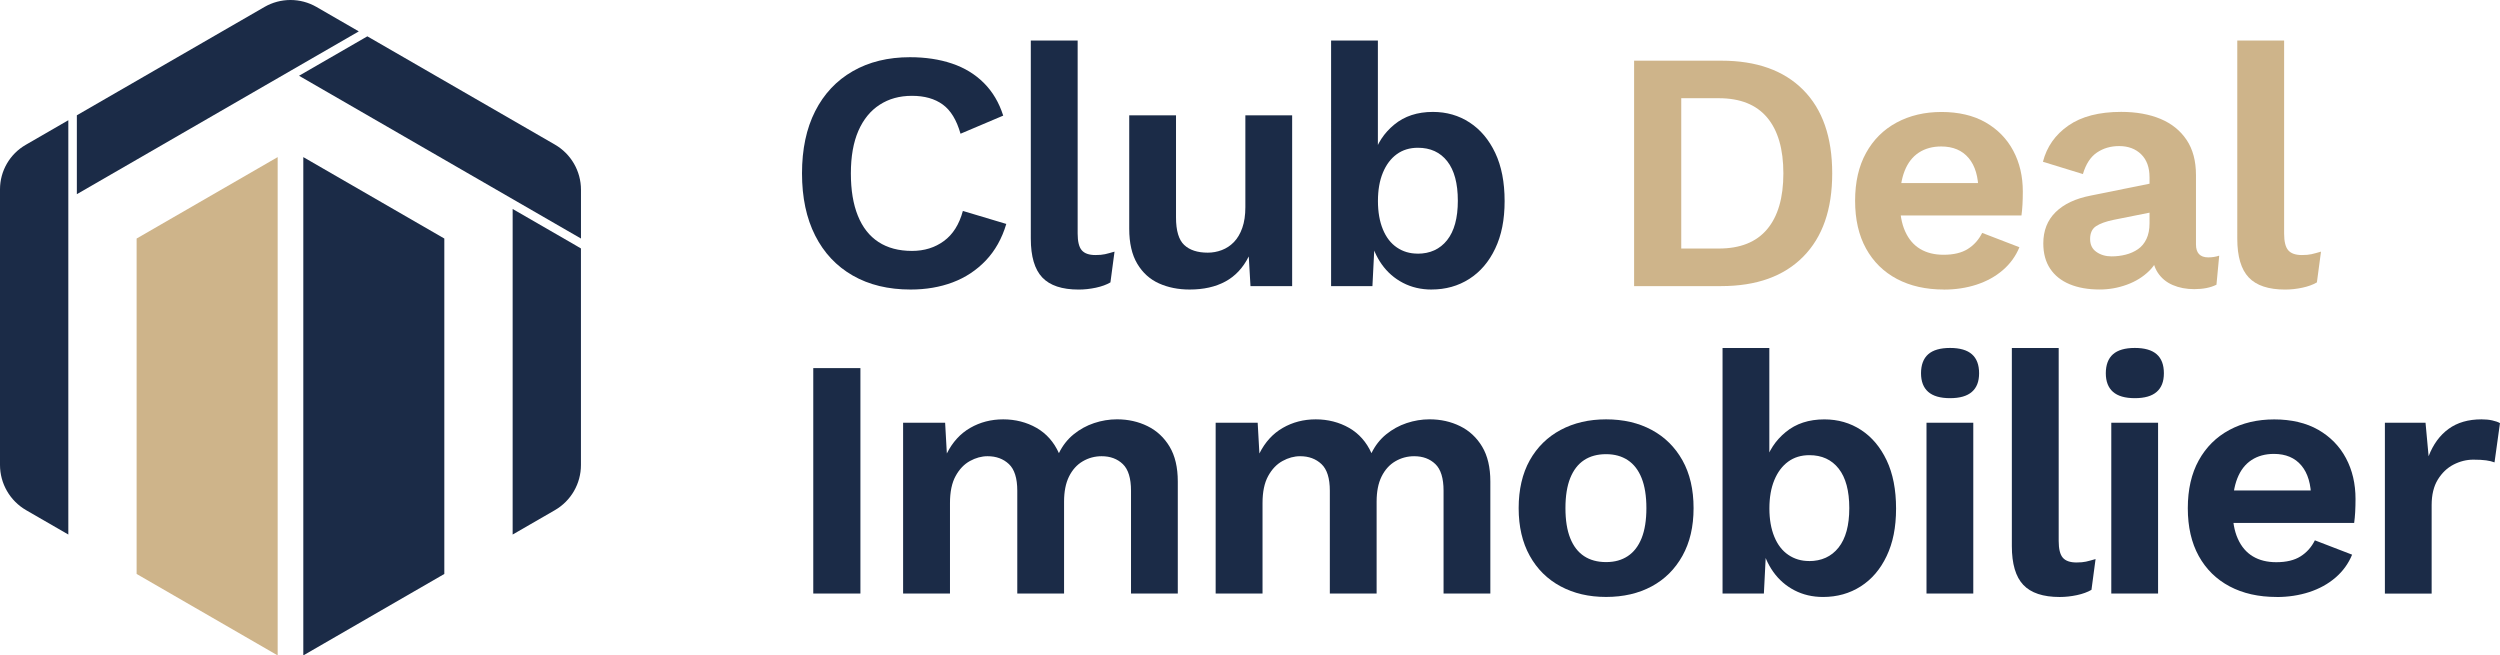 <?xml version="1.0" encoding="UTF-8"?>
<svg id="Calque_1" data-name="Calque 1" xmlns="http://www.w3.org/2000/svg" viewBox="0 0 829.86 217.56">
  <defs>
    <style>
      .cls-1 {
        fill: #1b2b47;
      }

      .cls-2 {
        fill: #ceb48a;
      }
    </style>
  </defs>
  <g>
    <g>
      <path class="cls-1" d="M191.43,81.64l-21.26-12.27v108.07l14.03-8.1c5.35-3.09,8.64-8.8,8.64-14.97v-71.9l-1.42-.82Z"/>
      <path class="cls-1" d="M121.94,12.06l-1.42.82-21.26,12.27,34.99,20.2,58.6,33.83v-16.2c0-6.18-3.3-11.89-8.65-14.98L121.94,12.06Z"/>
      <path class="cls-1" d="M87.79,2.31L25.51,38.27v26.19L96.42,23.51l22.68-13.09-14.04-8.11c-5.34-3.08-11.93-3.08-17.27,0Z"/>
      <path class="cls-1" d="M22.68,177.43V39.91l-14.14,8.17C3.25,51.12,0,56.76,0,62.85v91.48c0,6.19,3.3,11.91,8.66,15.01l14.01,8.09Z"/>
    </g>
    <g>
      <polygon class="cls-2" points="92.17 52.15 45.35 79.18 45.35 190.52 92.17 217.56 92.17 52.15"/>
      <polygon class="cls-1" points="100.68 52.15 100.68 217.56 147.49 190.52 147.49 79.18 100.68 52.15"/>
    </g>
  </g>
  <g>
    <path class="cls-1" d="M334.03,74.34c-1.44,4.84-3.71,8.88-6.8,12.13-3.1,3.25-6.77,5.67-11,7.26-4.23,1.59-8.88,2.38-13.95,2.38-7.41,0-13.82-1.55-19.22-4.65-5.41-3.1-9.56-7.52-12.47-13.27-2.91-5.74-4.37-12.62-4.37-20.64s1.45-14.89,4.37-20.64c2.91-5.74,7.07-10.17,12.47-13.27,5.4-3.1,11.74-4.65,18.99-4.65,5.14,0,9.79.7,13.95,2.1,4.16,1.4,7.69,3.55,10.6,6.46,2.91,2.91,5.04,6.52,6.41,10.83l-14.17,6.01c-1.29-4.54-3.25-7.77-5.9-9.69-2.65-1.93-6.05-2.89-10.21-2.89s-7.65.98-10.71,2.95c-3.06,1.97-5.42,4.86-7.09,8.67-1.66,3.82-2.49,8.52-2.49,14.12s.77,10.21,2.32,14.06c1.55,3.85,3.84,6.77,6.86,8.73,3.02,1.97,6.73,2.95,11.11,2.95,4.08,0,7.61-1.09,10.6-3.29,2.99-2.19,5.08-5.52,6.29-9.98l14.4,4.31Z"/>
    <path class="cls-1" d="M357.72,13.45v64.06c0,2.65.45,4.5,1.36,5.56.91,1.06,2.42,1.59,4.54,1.59,1.28,0,2.34-.09,3.17-.28.83-.19,1.89-.47,3.17-.85l-1.36,10.21c-1.29.76-2.89,1.34-4.82,1.76-1.93.41-3.84.62-5.73.62-5.52,0-9.54-1.34-12.08-4.02-2.53-2.68-3.8-6.97-3.8-12.87V13.45h15.53Z"/>
    <path class="cls-1" d="M394.91,96.11c-3.78,0-7.18-.68-10.2-2.04-3.02-1.36-5.42-3.53-7.2-6.52-1.78-2.99-2.67-6.86-2.67-11.62v-37.64h15.53v33.9c0,4.38.91,7.43,2.72,9.13,1.81,1.7,4.42,2.55,7.82,2.55,1.59,0,3.14-.28,4.65-.85,1.51-.57,2.85-1.45,4.03-2.66,1.17-1.21,2.1-2.78,2.78-4.71.68-1.93,1.02-4.21,1.02-6.86v-30.5h15.53v56.69h-13.83l-.57-9.86c-1.89,3.78-4.48,6.56-7.77,8.33-3.29,1.78-7.24,2.66-11.85,2.66Z"/>
    <path class="cls-1" d="M475.19,96.11c-3.48,0-6.63-.74-9.47-2.21-2.83-1.47-5.18-3.52-7.03-6.12-1.85-2.61-3.12-5.54-3.8-8.79l1.59-2.04-.91,18.03h-13.72V13.45h15.53v40.82l-1.47-2.38c1.21-4.23,3.51-7.75,6.92-10.54,3.4-2.8,7.67-4.2,12.81-4.2,4.54,0,8.6,1.17,12.19,3.51,3.59,2.34,6.42,5.71,8.5,10.09,2.08,4.39,3.12,9.71,3.12,15.99s-1.04,11.38-3.12,15.76c-2.08,4.39-4.95,7.75-8.62,10.09-3.67,2.34-7.84,3.51-12.53,3.51ZM470.54,84.21c4.16,0,7.43-1.49,9.81-4.48,2.38-2.99,3.57-7.35,3.57-13.1s-1.17-10.11-3.51-13.1c-2.34-2.99-5.59-4.48-9.75-4.48-2.72,0-5.07.72-7.03,2.15-1.97,1.44-3.5,3.48-4.59,6.12-1.1,2.65-1.64,5.78-1.64,9.41s.55,6.77,1.64,9.41c1.09,2.65,2.64,4.65,4.65,6.01,2,1.36,4.29,2.04,6.86,2.04Z"/>
    <path class="cls-2" d="M571.34,20.14c11.72,0,20.79,3.23,27.21,9.69,6.42,6.46,9.64,15.7,9.64,27.72s-3.21,21.17-9.64,27.67c-6.43,6.5-15.5,9.75-27.21,9.75h-28.91V20.14h28.91ZM570.55,82.5c7.1,0,12.45-2.13,16.04-6.41,3.59-4.27,5.39-10.45,5.39-18.54s-1.8-14.27-5.39-18.54c-3.59-4.27-8.94-6.41-16.04-6.41h-12.47v49.89h12.47Z"/>
    <path class="cls-2" d="M645.27,96.11c-5.97,0-11.17-1.17-15.59-3.51-4.42-2.34-7.84-5.71-10.26-10.09-2.42-4.38-3.63-9.67-3.63-15.87s1.21-11.49,3.63-15.87c2.42-4.38,5.8-7.75,10.15-10.09,4.35-2.34,9.32-3.51,14.91-3.51s10.62,1.15,14.63,3.46c4,2.31,7.07,5.44,9.18,9.41,2.12,3.97,3.17,8.49,3.17,13.55,0,1.51-.04,2.95-.11,4.31-.08,1.36-.19,2.57-.34,3.63h-45.24v-10.77h38.44l-7.48,2.72c0-4.76-1.08-8.43-3.23-11-2.15-2.57-5.2-3.86-9.13-3.86-2.87,0-5.35.68-7.43,2.04-2.08,1.36-3.65,3.38-4.71,6.07-1.06,2.68-1.59,6.07-1.59,10.15s.58,7.31,1.76,9.92c1.17,2.61,2.83,4.55,4.99,5.84,2.15,1.29,4.74,1.93,7.77,1.93,3.33,0,6.01-.64,8.05-1.93,2.04-1.28,3.63-3.06,4.76-5.33l12.36,4.76c-1.21,2.95-3.04,5.48-5.5,7.6-2.46,2.12-5.37,3.72-8.73,4.82-3.36,1.09-6.97,1.64-10.83,1.64Z"/>
    <path class="cls-2" d="M713.52,58.81c0-3.25-.93-5.78-2.78-7.6-1.85-1.81-4.29-2.72-7.31-2.72-2.8,0-5.25.72-7.37,2.15-2.12,1.44-3.67,3.82-4.65,7.14l-13.27-4.08c1.28-4.99,4.1-8.99,8.45-12.02,4.35-3.02,10.18-4.54,17.52-4.54,4.99,0,9.33.78,13.04,2.32,3.7,1.55,6.59,3.87,8.67,6.97,2.08,3.1,3.12,6.99,3.12,11.68v23.02c0,2.87,1.36,4.31,4.08,4.31,1.28,0,2.49-.19,3.63-.57l-.91,9.64c-1.97.98-4.42,1.47-7.37,1.47-2.65,0-5.03-.45-7.14-1.36-2.12-.91-3.78-2.29-4.99-4.14-1.21-1.85-1.81-4.18-1.81-6.97v-.45l2.72-.45c-.45,2.87-1.7,5.31-3.74,7.31-2.04,2-4.52,3.53-7.43,4.59-2.91,1.06-5.92,1.59-9.01,1.59-3.86,0-7.18-.59-9.98-1.76-2.8-1.17-4.95-2.89-6.46-5.16-1.51-2.27-2.27-5.06-2.27-8.39,0-4.23,1.36-7.69,4.08-10.37,2.72-2.68,6.61-4.52,11.68-5.5l21.32-4.31-.11,9.64-13.61,2.72c-2.57.53-4.52,1.23-5.84,2.1-1.32.87-1.98,2.29-1.98,4.25s.7,3.33,2.1,4.31c1.4.98,3.08,1.47,5.04,1.47,1.59,0,3.14-.19,4.65-.57,1.51-.38,2.87-.98,4.08-1.81,1.21-.83,2.15-1.96,2.83-3.4.68-1.44,1.02-3.17,1.02-5.22v-15.31Z"/>
    <path class="cls-2" d="M758.2,13.45v64.06c0,2.65.45,4.5,1.36,5.56.91,1.06,2.42,1.59,4.54,1.59,1.28,0,2.34-.09,3.17-.28.83-.19,1.89-.47,3.17-.85l-1.36,10.21c-1.29.76-2.89,1.34-4.82,1.76-1.93.41-3.84.62-5.73.62-5.52,0-9.54-1.34-12.08-4.02-2.53-2.68-3.8-6.97-3.8-12.87V13.45h15.53Z"/>
    <path class="cls-1" d="M285.61,122.19v74.83h-15.65v-74.83h15.65Z"/>
    <path class="cls-1" d="M299.78,197.02v-56.69h13.95l.57,10.2c1.89-3.78,4.48-6.61,7.77-8.5,3.29-1.89,6.93-2.83,10.94-2.83s7.77.95,11.06,2.83c3.29,1.89,5.76,4.69,7.43,8.39,1.21-2.49,2.83-4.57,4.88-6.24,2.04-1.66,4.31-2.91,6.8-3.74,2.49-.83,5.03-1.25,7.6-1.25,3.7,0,7.09.76,10.15,2.27,3.06,1.51,5.5,3.78,7.31,6.8,1.81,3.02,2.72,6.88,2.72,11.57v37.19h-15.53v-34.13c0-4.16-.91-7.1-2.72-8.84-1.81-1.74-4.16-2.61-7.03-2.61-2.27,0-4.37.57-6.29,1.7s-3.44,2.82-4.54,5.05c-1.1,2.23-1.64,5.01-1.64,8.33v30.5h-15.53v-34.13c0-4.16-.93-7.1-2.78-8.84-1.85-1.74-4.21-2.61-7.09-2.61-1.97,0-3.91.53-5.84,1.59-1.93,1.06-3.52,2.72-4.76,4.99-1.25,2.27-1.87,5.25-1.87,8.96v30.05h-15.53Z"/>
    <path class="cls-1" d="M403.53,197.02v-56.69h13.95l.57,10.2c1.89-3.78,4.48-6.61,7.77-8.5,3.29-1.89,6.93-2.83,10.94-2.83s7.77.95,11.06,2.83c3.29,1.89,5.76,4.69,7.43,8.39,1.21-2.49,2.83-4.57,4.88-6.24,2.04-1.66,4.31-2.91,6.8-3.74,2.49-.83,5.03-1.25,7.6-1.25,3.7,0,7.09.76,10.15,2.27,3.06,1.51,5.5,3.78,7.31,6.8,1.81,3.02,2.72,6.88,2.72,11.57v37.19h-15.53v-34.13c0-4.16-.91-7.1-2.72-8.84-1.81-1.74-4.16-2.61-7.03-2.61-2.27,0-4.37.57-6.29,1.7s-3.44,2.82-4.54,5.05c-1.1,2.23-1.64,5.01-1.64,8.33v30.5h-15.53v-34.13c0-4.16-.93-7.1-2.78-8.84-1.85-1.74-4.21-2.61-7.09-2.61-1.97,0-3.91.53-5.84,1.59-1.93,1.06-3.52,2.72-4.76,4.99-1.25,2.27-1.87,5.25-1.87,8.96v30.05h-15.53Z"/>
    <path class="cls-1" d="M533.13,139.2c5.74,0,10.79,1.17,15.14,3.51,4.35,2.34,7.75,5.71,10.21,10.09,2.46,4.39,3.69,9.68,3.69,15.87s-1.23,11.4-3.69,15.82c-2.46,4.42-5.86,7.81-10.21,10.15-4.35,2.34-9.39,3.51-15.14,3.51s-10.7-1.17-15.08-3.51c-4.38-2.34-7.81-5.73-10.26-10.15-2.46-4.42-3.68-9.69-3.68-15.82s1.23-11.49,3.68-15.87c2.46-4.38,5.88-7.75,10.26-10.09,4.38-2.34,9.41-3.51,15.08-3.51ZM533.13,150.76c-2.87,0-5.31.66-7.31,1.98-2,1.32-3.53,3.31-4.59,5.95-1.06,2.65-1.59,5.97-1.59,9.98s.53,7.33,1.59,9.98c1.06,2.65,2.59,4.63,4.59,5.95,2,1.32,4.44,1.98,7.31,1.98s5.2-.66,7.2-1.98c2-1.32,3.53-3.31,4.59-5.95,1.06-2.65,1.59-5.97,1.59-9.98s-.53-7.33-1.59-9.98c-1.06-2.65-2.59-4.63-4.59-5.95-2-1.32-4.4-1.98-7.2-1.98Z"/>
    <path class="cls-1" d="M605.13,198.16c-3.48,0-6.63-.74-9.47-2.21-2.83-1.47-5.18-3.52-7.03-6.12-1.85-2.61-3.12-5.54-3.8-8.79l1.59-2.04-.91,18.03h-13.72v-81.52h15.53v40.82l-1.47-2.38c1.21-4.23,3.51-7.75,6.92-10.54,3.4-2.8,7.67-4.2,12.81-4.2,4.54,0,8.6,1.17,12.19,3.51,3.59,2.34,6.42,5.71,8.5,10.09,2.08,4.39,3.12,9.71,3.12,15.99s-1.04,11.38-3.12,15.76c-2.08,4.39-4.95,7.75-8.62,10.09-3.67,2.34-7.84,3.51-12.53,3.51ZM600.48,186.25c4.16,0,7.43-1.49,9.81-4.48,2.38-2.99,3.57-7.35,3.57-13.1s-1.17-10.11-3.51-13.1c-2.34-2.99-5.59-4.48-9.75-4.48-2.72,0-5.07.72-7.03,2.15-1.97,1.44-3.5,3.48-4.59,6.12-1.1,2.65-1.64,5.78-1.64,9.41s.55,6.77,1.64,9.41c1.09,2.65,2.64,4.65,4.65,6.01,2,1.36,4.29,2.04,6.86,2.04Z"/>
    <path class="cls-1" d="M647.31,132.17c-3.25,0-5.67-.7-7.26-2.1-1.59-1.4-2.38-3.46-2.38-6.18s.79-4.89,2.38-6.29c1.59-1.4,4.01-2.1,7.26-2.1s5.67.7,7.26,2.1c1.59,1.4,2.38,3.5,2.38,6.29s-.79,4.78-2.38,6.18c-1.59,1.4-4.01,2.1-7.26,2.1ZM655.02,140.33v56.69h-15.53v-56.69h15.53Z"/>
    <path class="cls-1" d="M683.37,115.5v64.06c0,2.65.45,4.5,1.36,5.56.91,1.06,2.42,1.59,4.54,1.59,1.28,0,2.34-.09,3.17-.28.83-.19,1.89-.47,3.17-.85l-1.36,10.21c-1.29.76-2.89,1.34-4.82,1.76-1.93.41-3.84.62-5.73.62-5.52,0-9.54-1.34-12.08-4.02-2.53-2.68-3.8-6.97-3.8-12.87v-65.76h15.53Z"/>
    <path class="cls-1" d="M708.65,132.17c-3.25,0-5.67-.7-7.26-2.1-1.59-1.4-2.38-3.46-2.38-6.18s.79-4.89,2.38-6.29c1.59-1.4,4.01-2.1,7.26-2.1s5.67.7,7.26,2.1c1.59,1.4,2.38,3.5,2.38,6.29s-.79,4.78-2.38,6.18c-1.59,1.4-4.01,2.1-7.26,2.1ZM716.36,140.33v56.69h-15.53v-56.69h15.53Z"/>
    <path class="cls-1" d="M755.71,198.16c-5.97,0-11.17-1.17-15.59-3.51-4.42-2.34-7.84-5.71-10.26-10.09-2.42-4.38-3.63-9.67-3.63-15.87s1.21-11.49,3.63-15.87c2.42-4.38,5.8-7.75,10.15-10.09,4.35-2.34,9.32-3.51,14.91-3.51s10.62,1.15,14.63,3.46c4,2.31,7.07,5.44,9.18,9.41,2.12,3.97,3.17,8.49,3.17,13.55,0,1.51-.04,2.95-.11,4.31-.08,1.36-.19,2.57-.34,3.63h-45.24v-10.77h38.44l-7.48,2.72c0-4.76-1.08-8.43-3.23-11-2.15-2.57-5.2-3.86-9.13-3.86-2.87,0-5.35.68-7.43,2.04-2.08,1.36-3.65,3.38-4.71,6.07-1.06,2.68-1.59,6.07-1.59,10.15s.58,7.31,1.76,9.92c1.17,2.61,2.83,4.55,4.99,5.84,2.15,1.29,4.74,1.93,7.77,1.93,3.33,0,6.01-.64,8.05-1.93,2.04-1.28,3.63-3.06,4.76-5.33l12.36,4.76c-1.21,2.95-3.04,5.48-5.5,7.6-2.46,2.12-5.37,3.72-8.73,4.82-3.36,1.09-6.97,1.64-10.83,1.64Z"/>
    <path class="cls-1" d="M791.65,197.02v-56.69h13.49l1.02,11.11c1.51-3.93,3.72-6.95,6.63-9.07,2.91-2.12,6.56-3.17,10.94-3.17,1.28,0,2.46.11,3.51.34,1.06.23,1.93.53,2.61.91l-1.81,13.04c-.76-.3-1.68-.53-2.78-.68-1.1-.15-2.51-.23-4.25-.23-2.27,0-4.46.55-6.58,1.64-2.12,1.1-3.85,2.76-5.22,4.99-1.36,2.23-2.04,5.05-2.04,8.45v29.37h-15.53Z"/>
  </g>
</svg>